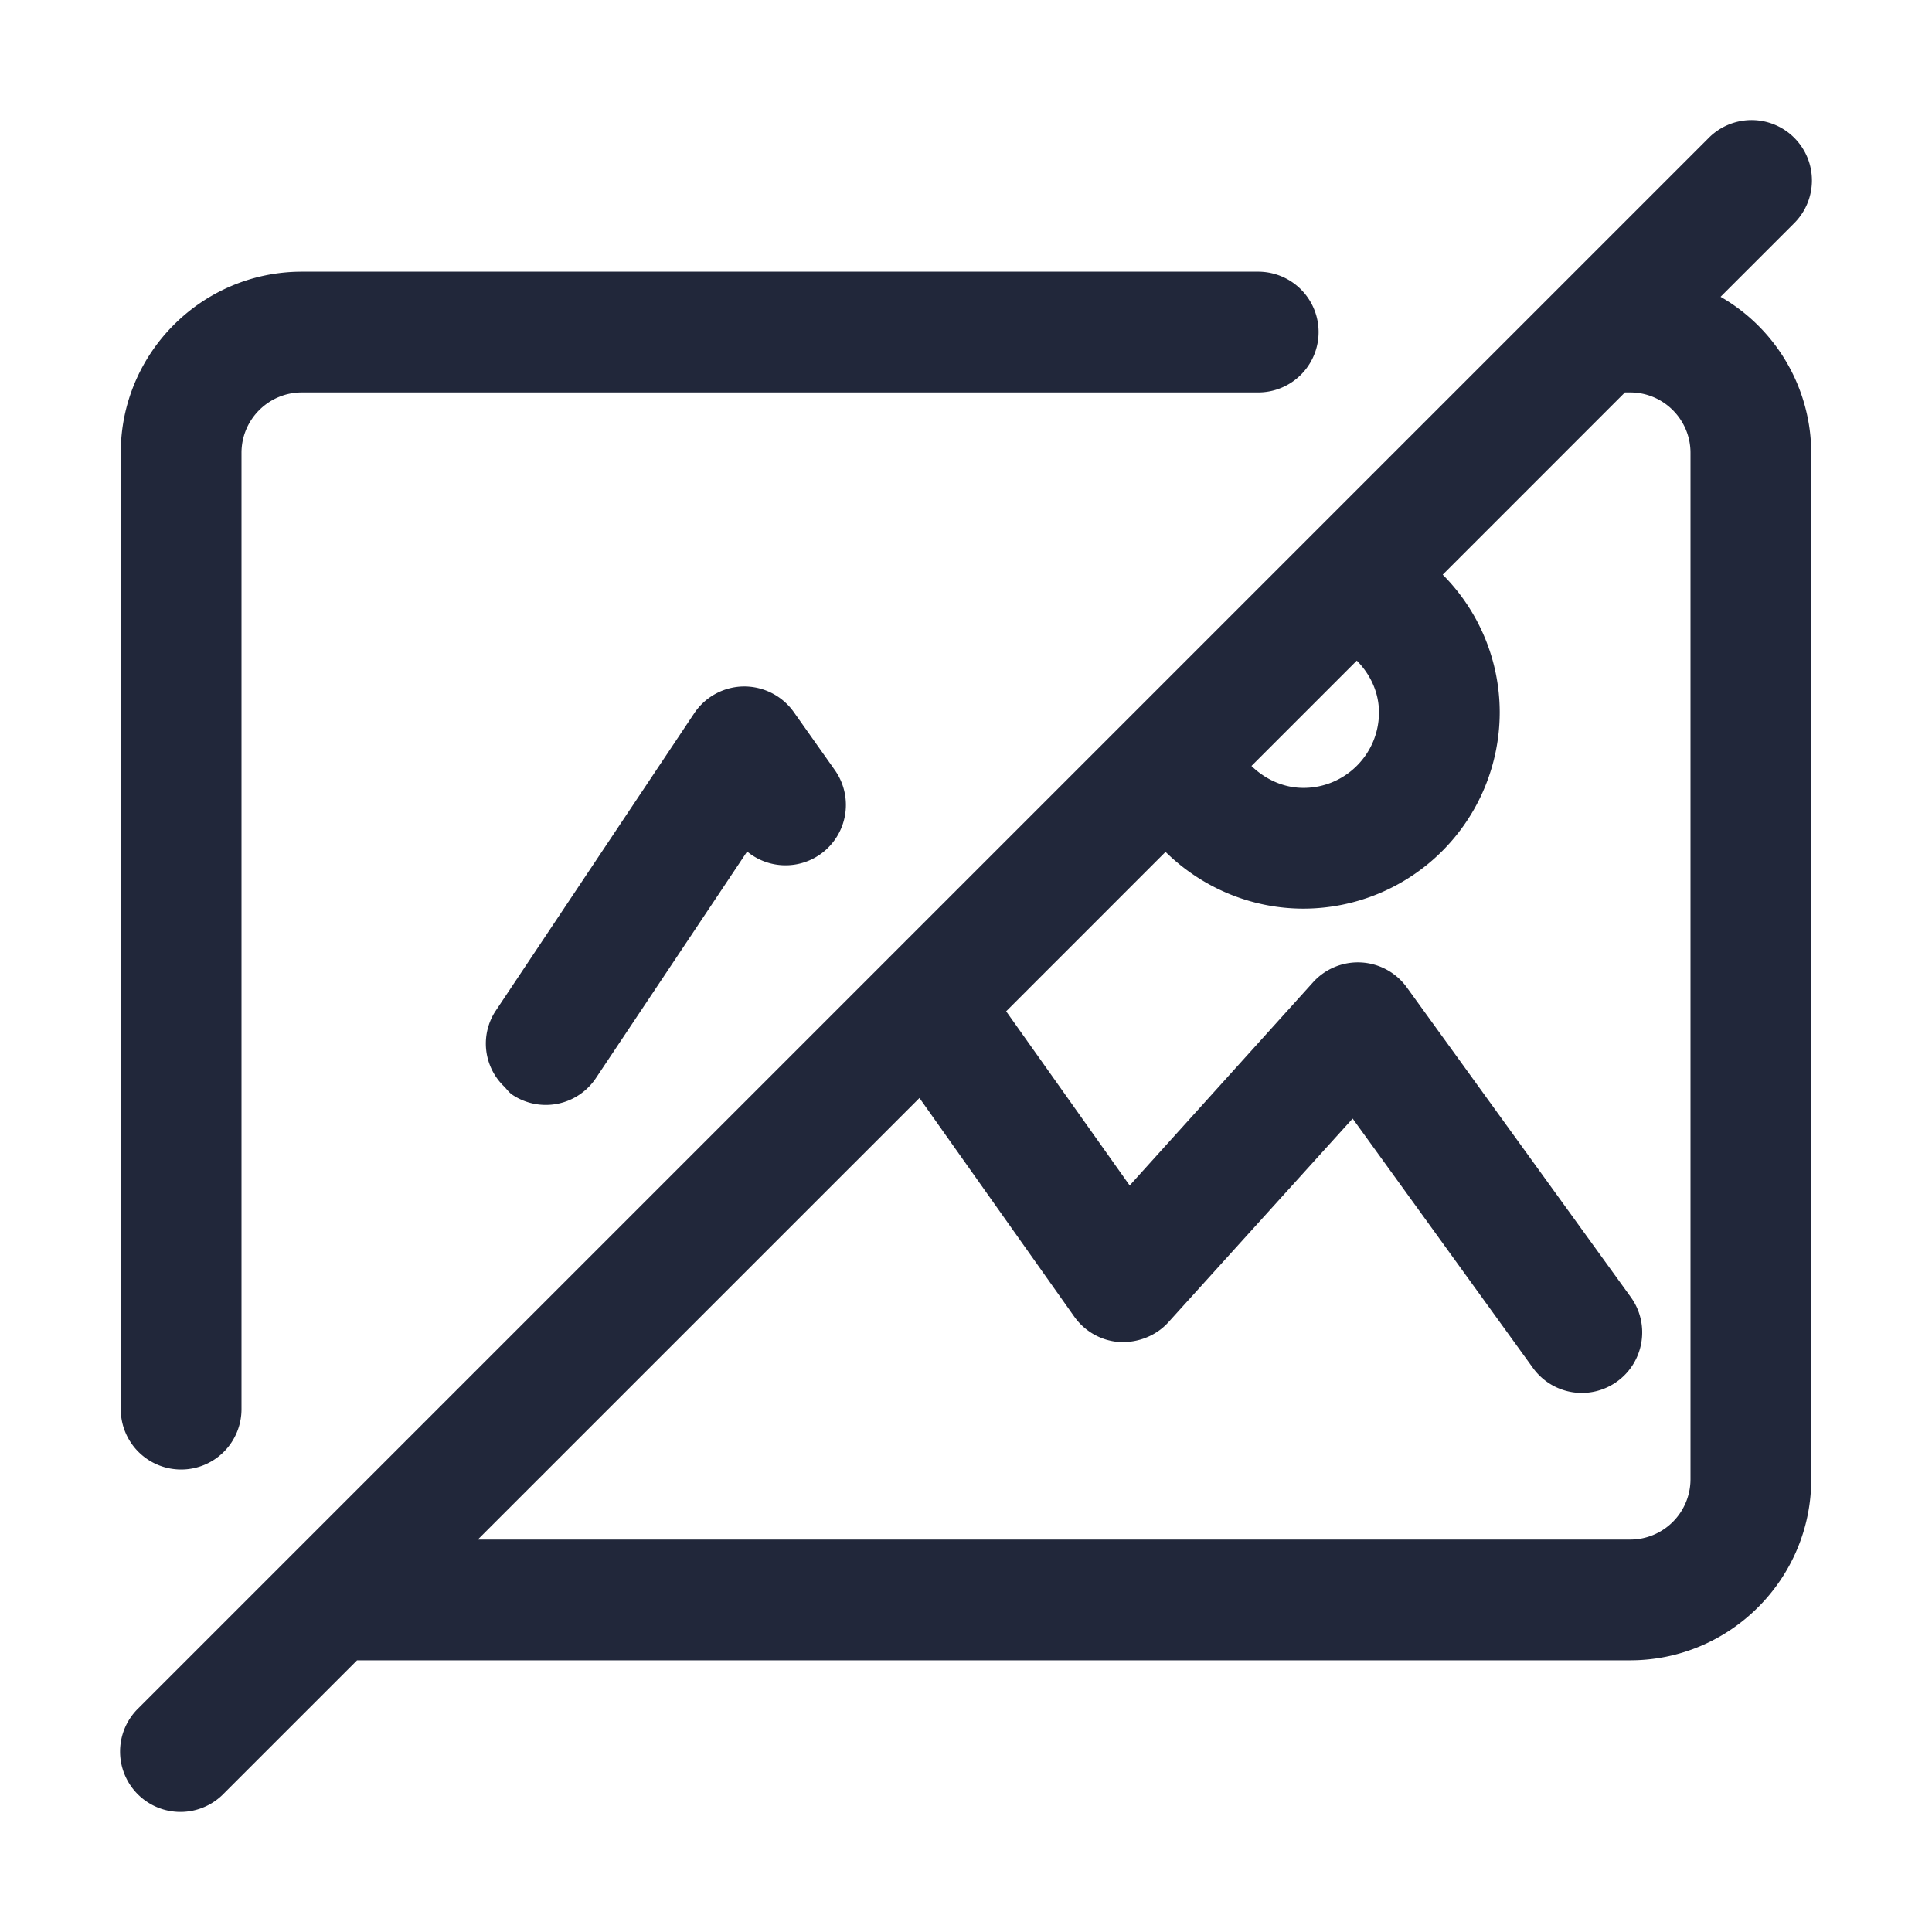 <?xml version="1.0" encoding="UTF-8"?> <svg xmlns="http://www.w3.org/2000/svg" xmlns:xlink="http://www.w3.org/1999/xlink" version="1.1" width="512" height="512" x="0" y="0" viewBox="0 0 32 32" style="enable-background:new 0 0 512 512" xml:space="preserve" class=""><g><path d="M3 24.34a1 1 0 0 0 1-1V7.5c0-.551.448-1 1-1h15.84a1 1 0 1 0 0-2H5c-1.654 0-3 1.346-3 3v15.84a1 1 0 0 0 1 1zM30 7.5a2.99 2.99 0 0 0-1.502-2.584l1.208-1.208a1 1 0 1 0-1.414-1.414L2.294 28.292a1 1 0 1 0 1.414 1.414L5.914 27.5H27c1.654 0 3-1.346 3-3zm-2 17a1 1 0 0 1-1 1H7.914l7.315-7.314 2.563 3.62a1 1 0 0 0 .756.423c.3.012.598-.102.802-.326l3.054-3.376 2.986 4.13a.998.998 0 0 0 1.396.224c.447-.324.548-.95.225-1.397l-3.71-5.13a1 1 0 0 0-1.553-.084l-3.037 3.365-2.046-2.885 2.64-2.64c.597.587 1.411.94 2.285.94a3.254 3.254 0 0 0 3.25-3.25c0-.875-.353-1.688-.944-2.282L26.914 6.5H27c.552 0 1 .449 1 1zm-5.527-13.558c.223.226.367.525.367.858 0 .69-.56 1.25-1.25 1.25-.332 0-.633-.142-.862-.363z" fill="#21273a" opacity="1" data-original="#000000" class=""></path><path d="M12.316 11.37a1 1 0 0 0-.818.445l-3.29 4.93a.986.986 0 0 0 .139 1.248c.046.046.082.101.138.139a.997.997 0 0 0 1.387-.278l2.503-3.75a1 1 0 0 0 1.451-1.351l-.099-.14-.58-.82a1.008 1.008 0 0 0-.83-.423z" fill="#21273a" opacity="1" data-original="#000000" class=""></path></g></svg> 